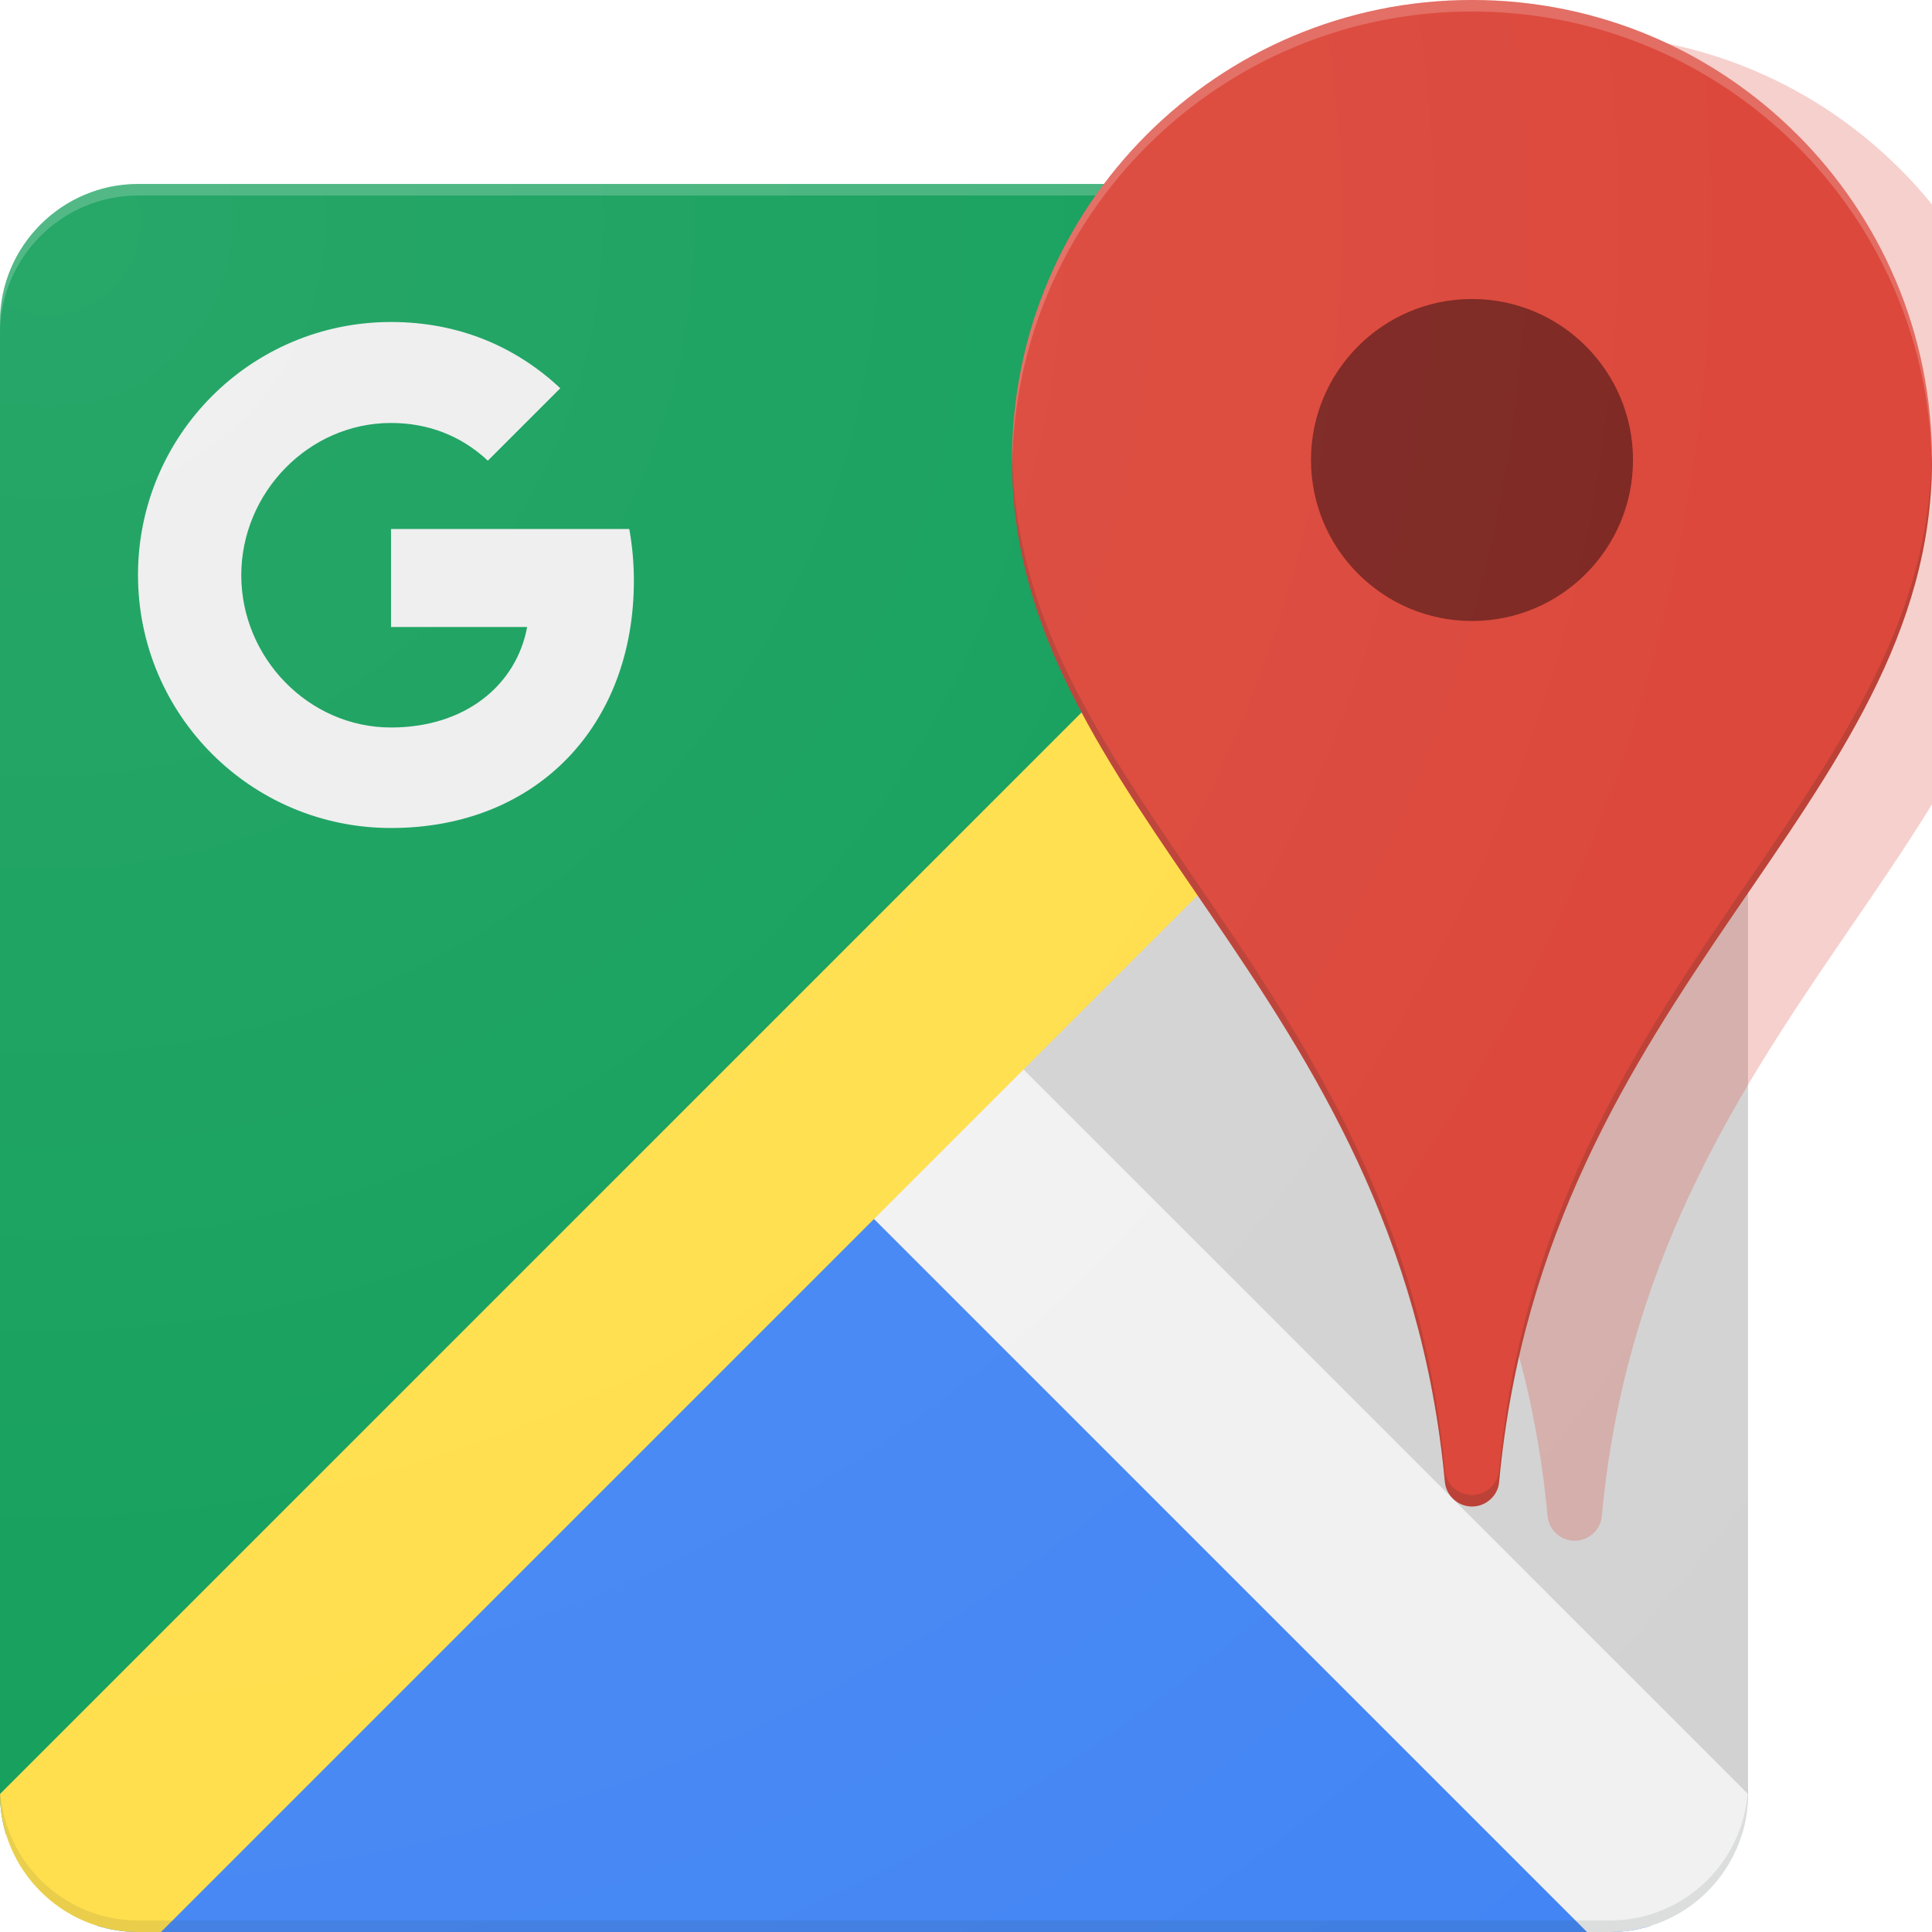 <svg xmlns="http://www.w3.org/2000/svg" xmlns:xlink="http://www.w3.org/1999/xlink" viewBox="0 0 5644.173 5644.173">
	<defs>
		<path id="a" d="M4300.322 0c-439.439 0-829.828 210.985-1075.081 537.54H403.155C181.42 537.54 0 718.96 0 940.695v4300.322c0 221.736 181.42 403.155 403.155 403.155h4300.322c221.735 0 403.155-181.419 403.155-403.155V2609.086c282.208-412.562 537.54-784.137 537.54-1265.235C5644.173 601.373 5042.8 0 4300.322 0z"/>
		<path id="m" fill="#DB4437" d="M4300.322 0c-742.478 0-1343.851 601.373-1343.851 1343.851 0 1012.591 1130.85 1540.053 1264.563 2985.364 4.031 40.315 38.3 71.896 79.287 71.896s75.927-31.581 79.287-71.896c133.713-1445.312 1264.563-1972.773 1264.563-2985.364C5644.173 601.373 5042.8 0 4300.322 0z"/>
		<clipPath id="c">
			<use overflow="visible" style="transform:scaleX(1.6) translateX(-31.5%)" xlink:href="#a"/>
		</clipPath>
		<filter id="b" width="280%" height="280%" x="-70%" y="-70%">
			<feGaussianBlur in="SourceAlpha" stdDeviation="600"/>
			<feComponentTransfer>
				<feFuncA exponent=".7" type="gamma"/>
			</feComponentTransfer>
			<feOffset dx="300" dy="100"/>
		</filter>
	</defs>
	<path fill="#0F9D58" d="M2553.316 3090.856l2268.569-2535.46c-37.479-11.6-77.248-17.856-118.408-17.856H403.155C181.42 537.54 0 718.96 0 940.695v4300.322c0 41.16 6.257 80.929 17.856 118.408l2535.46-2268.569z"/>
	<path fill="#4285F4" d="M2553.316 3090.856L284.747 5626.316c37.479 11.6 77.248 17.856 118.408 17.856h4300.322c41.16 0 80.929-6.256 118.408-17.856l-2268.569-2535.46z"/>
	<path fill="#D2D2D2" d="M2553.316 3090.856l2535.46 2268.569c11.6-37.479 17.856-77.248 17.856-118.408V940.695c0-41.16-6.257-80.929-17.856-118.408l-2535.46 2268.569z"/>
	<path fill="#F1F1F1" d="M5106.633 5241.018L2687.701 2822.086l-470.348 403.155 2418.931 2418.931h67.192c221.737.001 403.157-181.419 403.157-403.154z"/>
	<path fill="#FFDE48" d="M4703.478 537.54L0 5241.018c0 221.736 181.42 403.155 403.155 403.155h67.193l4636.285-4636.285v-67.193c0-221.735-181.42-403.155-403.155-403.155z"/>
	<path fill="#FFF" fill-opacity=".2" d="M4703.478 537.54H403.155C181.42 537.54 0 718.96 0 940.695v33.596c0-221.735 181.42-403.155 403.155-403.155h4300.322c221.735 0 403.155 181.42 403.155 403.155v-33.596c.001-221.735-181.419-403.155-403.154-403.155z"/>
	<path fill="#263238" fill-opacity=".1" d="M4703.478 5610.577H403.155C181.42 5610.577 0 5429.157 0 5207.421v33.596c0 221.736 181.42 403.155 403.155 403.155h4300.322c221.735 0 403.155-181.419 403.155-403.155v-33.596c.001 221.736-181.419 403.156-403.154 403.156z"/>
	<path fill="#EEE" d="M1142.273 1545.428v286.24h397.78c-31.581 169.997-180.748 293.631-397.78 293.631-241.221 0-437.423-204.265-437.423-444.814s196.202-444.814 437.423-444.814c108.852 0 205.609 37.628 282.881 110.196l211.657-211.656c-128.338-120.275-294.975-193.515-494.537-193.515-408.531 0-739.118 330.587-739.118 739.118s330.587 739.118 739.118 739.118c426.672 0 709.553-300.351 709.553-722.32 0-52.41-4.703-102.805-13.438-151.183h-696.116z"/>
	<use clip-path="url(#c)" filter="url(#b)" opacity=".25" style="transform:scaleX(.625) translateX(50.4%)" xlink:href="#m"/>
	<use xlink:href="#m"/>
	<circle cx="4300.322" cy="1343.851" r="470.348" fill="#7B231E"/>
	<path fill="#FFF" fill-opacity=".2" d="M4300.322 33.596c735.758 0 1333.1 591.294 1343.179 1324.365 0-4.703.672-9.407.672-14.11C5644.173 601.373 5042.8 0 4300.322 0s-1343.85 601.373-1343.85 1343.851c0 4.703.672 9.407.672 14.11 10.078-733.07 607.42-1324.365 1343.178-1324.365z"/>
	<path fill="#3E2723" fill-opacity=".2" d="M4379.609 4295.619c-3.36 40.315-38.3 71.896-79.287 71.896s-75.927-31.581-79.287-71.896C4088.666 2857.027 2967.894 2327.55 2957.144 1324.365c0 6.719-.672 12.767-.672 19.486 0 1012.591 1130.85 1540.053 1264.564 2985.364 4.031 40.315 38.3 71.896 79.287 71.896s75.927-31.581 79.287-71.896c133.712-1445.312 1264.563-1972.773 1264.563-2985.364 0-6.719-.672-12.767-.672-19.486-10.751 1003.184-1130.851 1533.333-1263.892 2971.254z"/>
	<radialGradient id="r" cx="140.097" cy="5533.941" r="6883.606" gradientTransform="matrix(1 0 0 -1 0 6182.752)" gradientUnits="userSpaceOnUse">
		<stop offset="0" stop-color="#fff" stop-opacity=".1"/>
		<stop offset="1" stop-color="#fff" stop-opacity="0"/>
	</radialGradient>
	<path fill="url(#r)" d="M4300.322 0c-439.439 0-829.828 210.985-1075.081 537.54H403.155C181.42 537.54 0 718.96 0 940.695v4300.322c0 221.736 181.42 403.155 403.155 403.155h4300.322c221.735 0 403.155-181.419 403.155-403.155V2609.086c282.208-412.562 537.54-784.137 537.54-1265.235C5644.173 601.373 5042.8 0 4300.322 0z"/>
</svg>